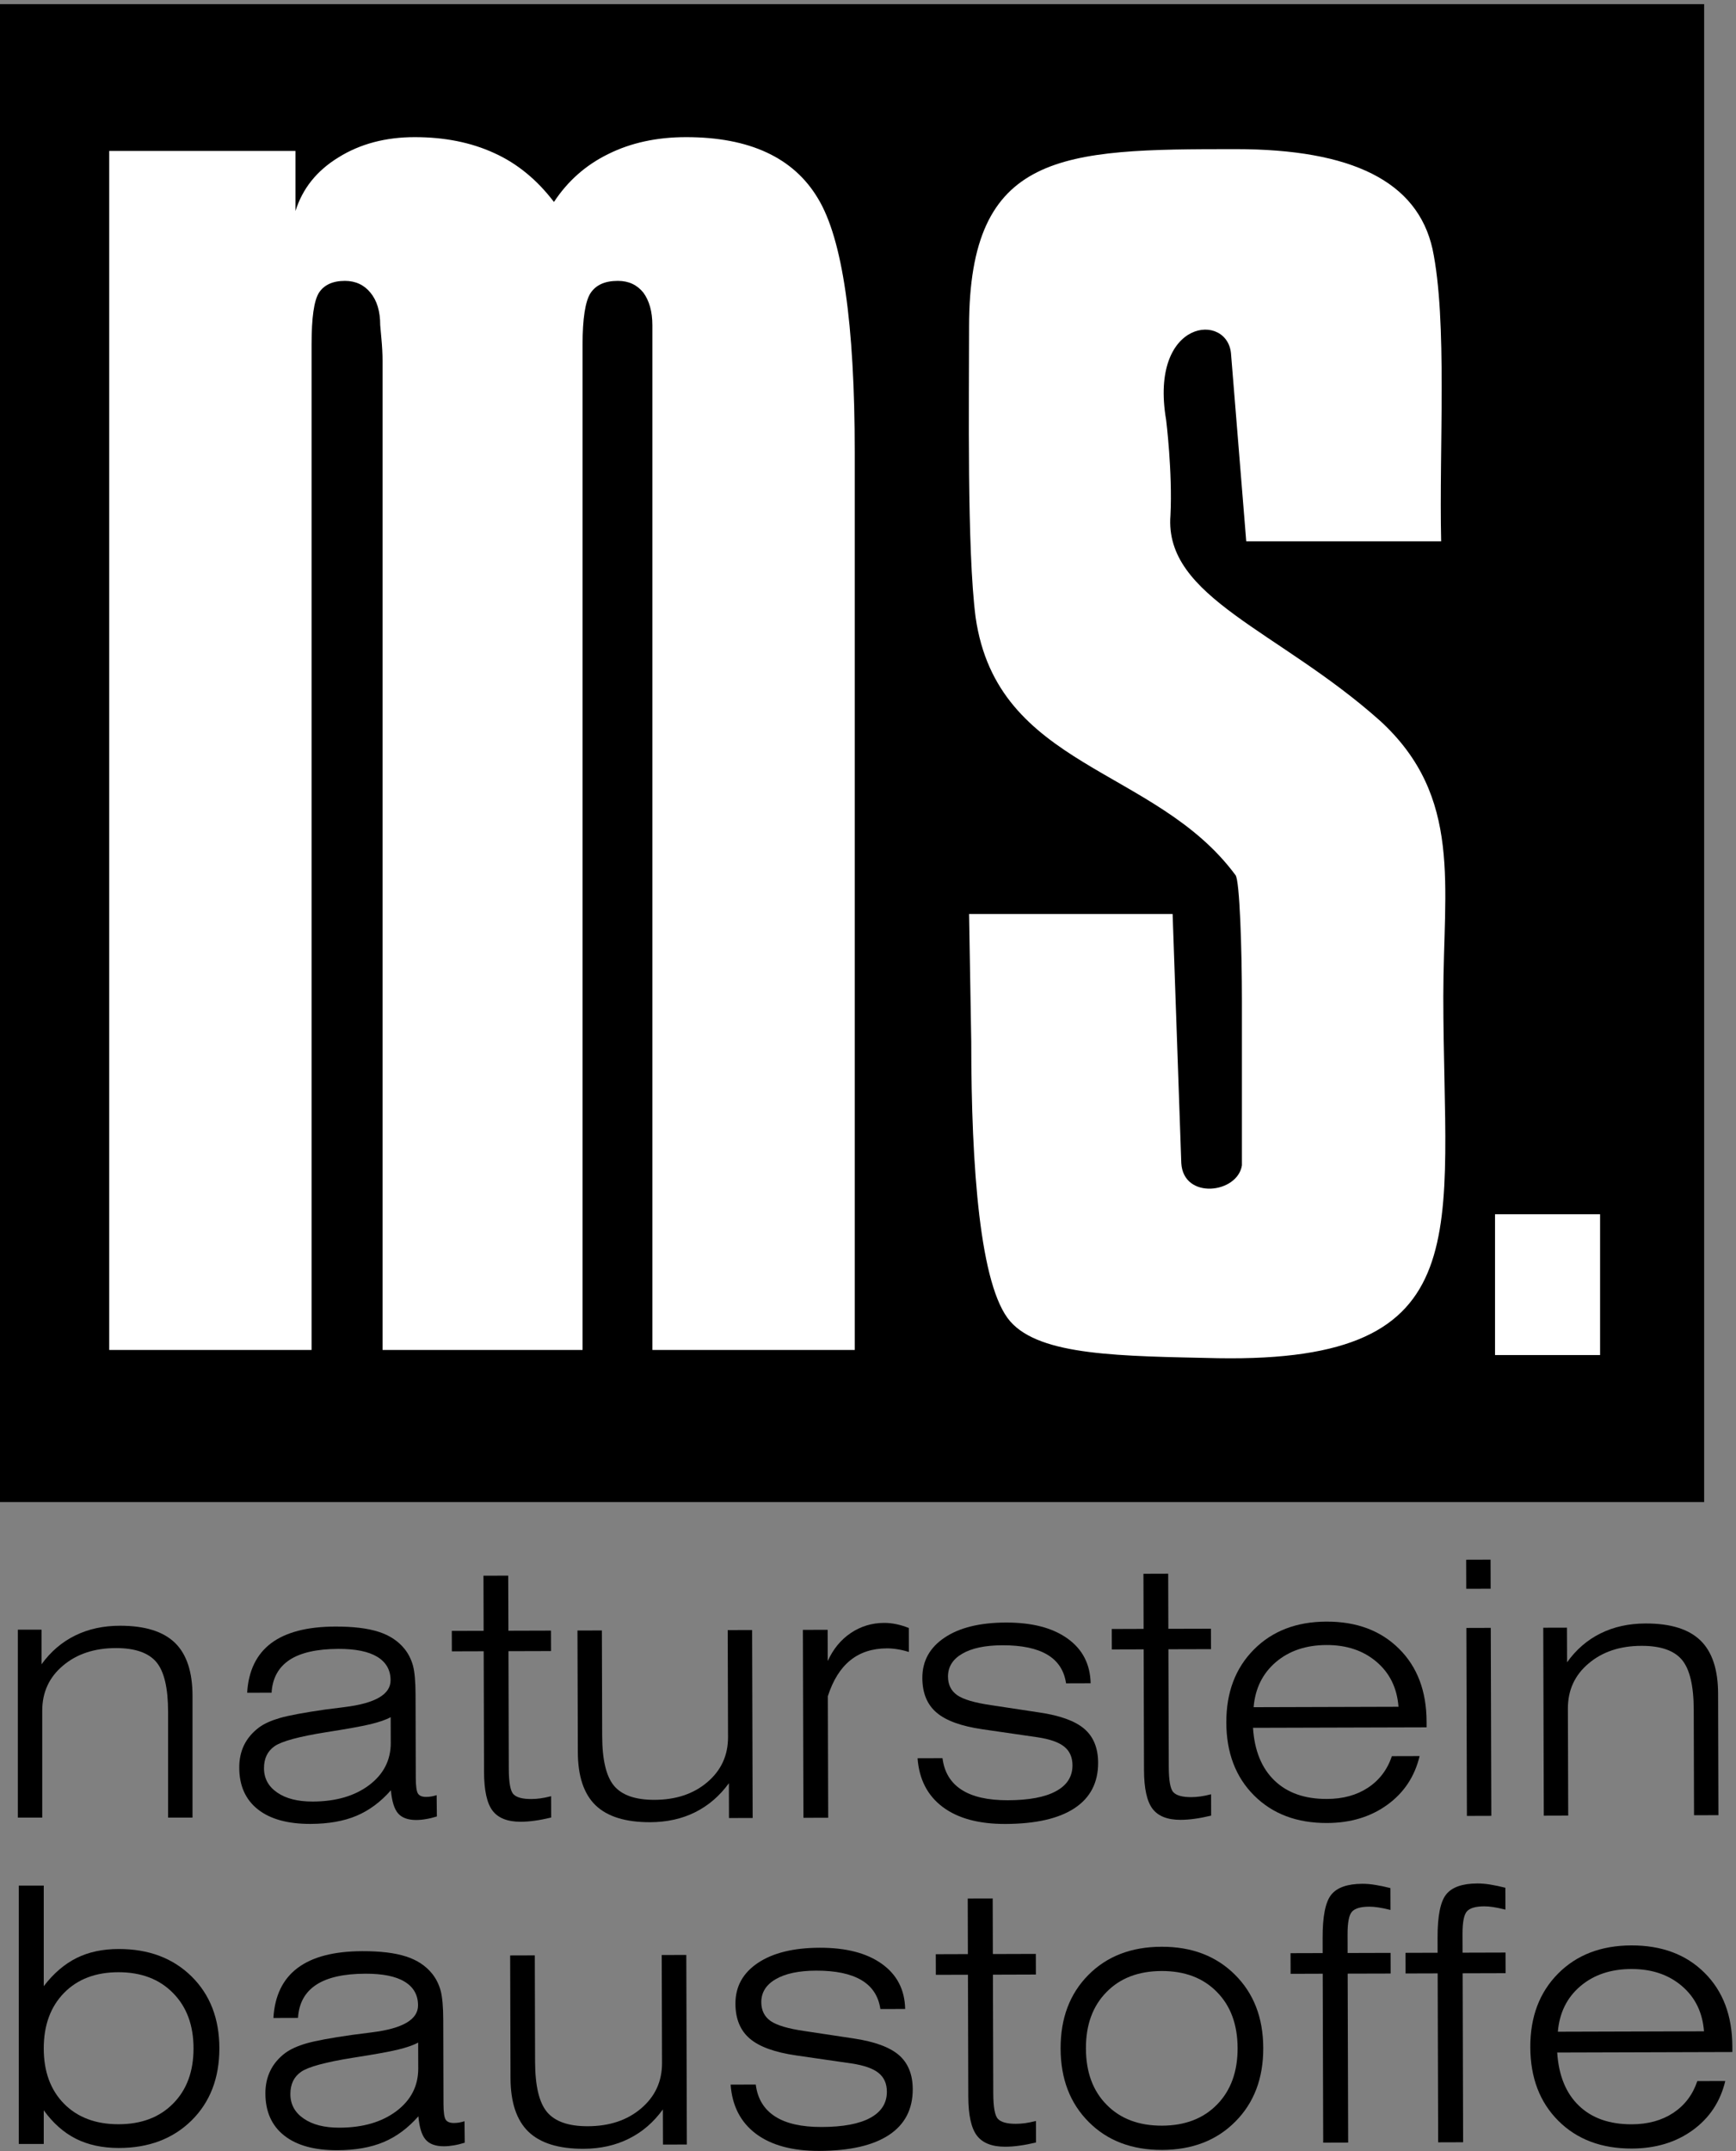 <svg width="113" height="140" viewBox="0 0 113 140" fill="none" xmlns="http://www.w3.org/2000/svg">
<rect x="0" y="0" width="113" height="140" fill="#808080" stroke="none"/>
<path fill-rule="evenodd" clip-rule="evenodd" d="M0 97.753H110.927V0.269H0V97.753Z" fill="black"/>
<path fill-rule="evenodd" clip-rule="evenodd" d="M97.314 88.186H104.153V79.021H97.314V88.186Z" fill="white"/>
<path fill-rule="evenodd" clip-rule="evenodd" d="M7.109 9.822H19.233V13.733C19.694 12.27 20.613 11.11 22.042 10.237C23.447 9.363 25.106 8.925 26.995 8.925C28.96 8.925 30.671 9.276 32.151 9.953C33.658 10.63 34.958 11.7 36.058 13.144C36.95 11.789 38.125 10.74 39.605 10.019C41.06 9.297 42.745 8.925 44.66 8.925C48.794 8.925 51.654 10.26 53.236 12.903C54.845 15.547 55.636 21.053 55.636 29.423V87.853H42.464V21.163C42.464 20.267 42.259 19.567 41.877 19.043C41.468 18.541 40.932 18.279 40.217 18.279C39.375 18.279 38.789 18.541 38.431 19.087C38.099 19.612 37.92 20.726 37.92 22.429V23.457V87.853H24.901V23.457C24.901 23.043 24.876 22.561 24.825 22.015C24.774 21.491 24.749 21.207 24.749 21.163C24.749 20.267 24.544 19.567 24.11 19.043C23.701 18.541 23.14 18.279 22.451 18.279C21.66 18.279 21.097 18.541 20.767 19.043C20.434 19.567 20.281 20.683 20.281 22.429V23.457V87.853H7.109V9.822Z" fill="white"/>
<path fill-rule="evenodd" clip-rule="evenodd" d="M79.289 88.391C72.946 88.25 67.731 88.25 65.758 85.994C63.785 83.736 63.221 75.981 63.221 67.802L63.079 59.483H76.328L76.893 75.698C77.034 78.096 80.557 77.673 80.839 75.84V65.123C80.839 61.88 80.698 57.227 80.416 56.945C75.202 49.894 64.912 50.034 63.503 40.164C62.938 35.793 63.079 26.062 63.079 21.268C63.079 9.846 69.141 9.705 80.416 9.705C88.028 9.705 92.257 11.82 93.243 16.192C94.229 20.844 93.665 29.164 93.808 35.229H81.121L80.136 23.101C79.993 20.28 74.778 20.703 75.906 27.331C75.906 27.331 76.328 30.715 76.188 33.537C75.766 38.895 83.235 41.01 89.86 46.933C95.216 51.869 93.948 57.65 93.948 64.841C93.948 80.211 96.484 88.673 79.289 88.391Z" fill="white"/>
<path fill-rule="evenodd" clip-rule="evenodd" d="M1.223 139.527V122.713H2.848V129.258C3.486 128.425 4.198 127.817 4.986 127.424C5.774 127.032 6.689 126.839 7.735 126.839C9.683 126.839 11.257 127.432 12.469 128.623C13.675 129.815 14.279 131.373 14.279 133.307C14.279 135.24 13.675 136.804 12.469 137.998C11.257 139.189 9.683 139.788 7.735 139.788C6.666 139.788 5.736 139.586 4.939 139.187C4.143 138.782 3.446 138.166 2.848 137.335V139.527H1.223ZM2.848 133.307C2.848 134.816 3.288 136.015 4.167 136.908C5.045 137.797 6.227 138.243 7.712 138.243C9.194 138.243 10.381 137.797 11.266 136.9C12.154 136.007 12.597 134.81 12.597 133.307C12.597 131.809 12.154 130.606 11.266 129.707C10.381 128.801 9.194 128.35 7.712 128.35C6.227 128.35 5.045 128.801 4.167 129.698C3.288 130.599 2.848 131.802 2.848 133.307Z" fill="black"/>
<path fill-rule="evenodd" clip-rule="evenodd" d="M27.219 132.926C26.924 133.094 26.479 133.246 25.886 133.392C25.293 133.533 24.319 133.707 22.974 133.916C21.194 134.2 20.069 134.506 19.602 134.829C19.134 135.153 18.899 135.635 18.901 136.285C18.903 136.946 19.191 137.482 19.77 137.875C20.346 138.274 21.122 138.469 22.098 138.467C23.623 138.463 24.856 138.101 25.805 137.388C26.753 136.672 27.227 135.747 27.224 134.609L27.223 134.416L27.219 132.926ZM30.236 138.048L30.251 139.444C30 139.524 29.763 139.582 29.537 139.618C29.316 139.656 29.103 139.677 28.899 139.677C28.352 139.679 27.954 139.533 27.703 139.242C27.453 138.952 27.296 138.444 27.233 137.726C26.56 138.492 25.81 139.049 24.977 139.401C24.142 139.752 23.138 139.932 21.956 139.934C20.463 139.939 19.309 139.62 18.498 138.978C17.685 138.336 17.279 137.421 17.275 136.241C17.274 135.694 17.38 135.201 17.594 134.763C17.808 134.318 18.133 133.937 18.562 133.611C18.904 133.358 19.365 133.15 19.946 132.981C20.53 132.813 21.523 132.627 22.935 132.427C23.245 132.386 23.668 132.335 24.206 132.263C26.212 132.016 27.215 131.428 27.211 130.504C27.21 129.829 26.918 129.317 26.338 128.965C25.759 128.613 24.906 128.443 23.786 128.446C22.376 128.45 21.307 128.69 20.579 129.17C19.851 129.649 19.456 130.366 19.398 131.322L17.797 131.327C17.881 129.88 18.409 128.795 19.374 128.071C20.337 127.349 21.736 126.985 23.579 126.98C24.755 126.976 25.7 127.09 26.427 127.325C27.149 127.555 27.72 127.934 28.137 128.456C28.39 128.775 28.569 129.139 28.683 129.55C28.793 129.964 28.849 130.596 28.852 131.454L28.854 132.137L28.867 136.926C28.869 137.47 28.92 137.814 29.017 137.954C29.114 138.093 29.29 138.162 29.542 138.162C29.654 138.162 29.77 138.154 29.887 138.134C30.003 138.114 30.119 138.083 30.236 138.048Z" fill="black"/>
<path fill-rule="evenodd" clip-rule="evenodd" d="M44.673 127.225L44.709 139.562L43.154 139.567L43.147 137.28C42.54 138.118 41.806 138.75 40.934 139.183C40.066 139.618 39.082 139.837 37.983 139.841C36.362 139.845 35.167 139.473 34.393 138.726C33.623 137.979 33.235 136.816 33.23 135.24L33.207 127.258L34.811 127.253L34.83 134.189C34.835 135.747 35.093 136.838 35.611 137.453C36.13 138.069 37.014 138.377 38.263 138.373C39.671 138.369 40.829 137.983 41.734 137.211C42.644 136.436 43.096 135.453 43.093 134.253L43.072 127.23L44.673 127.225Z" fill="black"/>
<path fill-rule="evenodd" clip-rule="evenodd" d="M47.557 135.665L49.194 135.659C49.309 136.577 49.726 137.269 50.446 137.733C51.16 138.196 52.177 138.426 53.485 138.422C54.873 138.418 55.928 138.222 56.648 137.828C57.372 137.434 57.731 136.865 57.728 136.124C57.727 135.601 57.548 135.193 57.186 134.904C56.824 134.613 56.242 134.409 55.43 134.288L51.837 133.767C50.433 133.565 49.423 133.199 48.805 132.669C48.187 132.143 47.873 131.384 47.871 130.401C47.868 129.284 48.355 128.401 49.33 127.747C50.306 127.093 51.648 126.762 53.349 126.757C55.071 126.752 56.423 127.102 57.406 127.809C58.389 128.512 58.893 129.492 58.919 130.742L57.306 130.747C57.182 129.905 56.771 129.278 56.074 128.865C55.376 128.451 54.393 128.244 53.13 128.247C52.001 128.251 51.121 128.435 50.493 128.803C49.865 129.165 49.553 129.666 49.554 130.304C49.557 130.835 49.76 131.243 50.16 131.525C50.564 131.805 51.305 132.026 52.388 132.181L55.562 132.66C56.923 132.864 57.906 133.222 58.509 133.739C59.107 134.257 59.409 134.998 59.412 135.959C59.416 137.264 58.899 138.258 57.864 138.942C56.828 139.628 55.312 139.972 53.321 139.978C51.576 139.983 50.206 139.611 49.208 138.866C48.212 138.119 47.657 137.049 47.557 135.665Z" fill="black"/>
<path fill-rule="evenodd" clip-rule="evenodd" d="M64.654 136.217C64.656 137.136 64.759 137.699 64.965 137.904C65.171 138.112 65.555 138.217 66.125 138.215C66.308 138.215 66.501 138.202 66.711 138.176C66.92 138.148 67.161 138.099 67.432 138.029L67.436 139.431C67.057 139.519 66.704 139.591 66.374 139.634C66.044 139.682 65.731 139.706 65.436 139.706C64.574 139.709 63.957 139.467 63.587 138.98C63.217 138.492 63.032 137.646 63.029 136.438L63.006 128.514L60.916 128.52L60.912 127.178L63.002 127.171L62.992 123.555L64.617 123.551L64.627 127.167L67.424 127.158L67.428 128.501L64.631 128.51L64.654 136.217Z" fill="black"/>
<path fill-rule="evenodd" clip-rule="evenodd" d="M69.037 133.317C69.032 131.345 69.632 129.752 70.842 128.53C72.048 127.312 73.637 126.697 75.608 126.692C77.57 126.687 79.162 127.292 80.384 128.51C81.61 129.726 82.222 131.315 82.228 133.279C82.234 135.25 81.63 136.847 80.412 138.069C79.197 139.296 77.608 139.908 75.647 139.915C73.675 139.92 72.083 139.316 70.87 138.097C69.652 136.881 69.042 135.288 69.037 133.317ZM70.685 133.312C70.69 134.853 71.139 136.075 72.038 136.979C72.932 137.889 74.132 138.34 75.641 138.336C77.142 138.331 78.337 137.87 79.226 136.955C80.12 136.04 80.561 134.816 80.558 133.284C80.552 131.751 80.103 130.534 79.204 129.628C78.31 128.718 77.113 128.268 75.614 128.271C74.103 128.276 72.905 128.734 72.017 129.65C71.123 130.559 70.681 131.78 70.685 133.312Z" fill="black"/>
<path fill-rule="evenodd" clip-rule="evenodd" d="M86.13 139.442L86.098 128.447L84.008 128.454L84.004 127.111L86.094 127.105L86.092 126.127C86.087 124.718 86.275 123.779 86.653 123.307C87.028 122.837 87.707 122.598 88.684 122.595C88.943 122.595 89.223 122.617 89.525 122.668C89.828 122.716 90.155 122.785 90.504 122.874L90.509 124.297C90.175 124.214 89.907 124.16 89.7 124.13C89.494 124.098 89.305 124.084 89.13 124.084C88.58 124.085 88.203 124.192 88.006 124.407C87.81 124.619 87.714 125.113 87.716 125.885L87.719 127.1L90.516 127.092L90.52 128.435L87.723 128.442L87.755 139.437L86.13 139.442Z" fill="black"/>
<path fill-rule="evenodd" clip-rule="evenodd" d="M93.613 139.42L93.581 128.426L91.491 128.432L91.487 127.089L93.577 127.083L93.575 126.105C93.57 124.696 93.756 123.758 94.136 123.285C94.51 122.815 95.19 122.576 96.167 122.574C96.426 122.574 96.706 122.595 97.009 122.646C97.311 122.694 97.638 122.764 97.987 122.852L97.992 124.276C97.658 124.192 97.39 124.139 97.183 124.108C96.977 124.076 96.788 124.062 96.613 124.062C96.063 124.064 95.686 124.17 95.489 124.385C95.293 124.597 95.197 125.091 95.198 125.864L95.202 127.078L97.999 127.07L98.003 128.413L95.206 128.421L95.238 139.415L93.613 139.42Z" fill="black"/>
<path fill-rule="evenodd" clip-rule="evenodd" d="M112.302 135.43C111.979 136.774 111.273 137.84 110.179 138.631C109.086 139.423 107.768 139.82 106.221 139.825C104.246 139.831 102.65 139.231 101.437 138.02C100.227 136.812 99.617 135.214 99.611 133.228C99.605 131.256 100.206 129.663 101.417 128.441C102.624 127.223 104.216 126.611 106.183 126.605C108.16 126.599 109.75 127.191 110.951 128.387C112.152 129.579 112.755 131.175 112.761 133.167L112.763 133.543L101.361 133.576C101.46 135.07 101.927 136.222 102.772 137.033C103.612 137.846 104.761 138.25 106.216 138.247C107.273 138.243 108.17 137.996 108.914 137.506C109.658 137.013 110.183 136.326 110.482 135.435L112.302 135.43ZM101.404 132.222L110.916 132.195C110.823 130.969 110.343 129.983 109.475 129.245C108.608 128.506 107.514 128.138 106.187 128.142C104.841 128.145 103.734 128.52 102.862 129.264C101.991 130.008 101.507 130.996 101.404 132.222Z" fill="black"/>
<path fill-rule="evenodd" clip-rule="evenodd" d="M1.162 118.289V106.058H2.703V108.312C3.296 107.489 4.028 106.863 4.887 106.44C5.754 106.012 6.73 105.801 7.819 105.801C9.434 105.801 10.622 106.171 11.388 106.913C12.149 107.651 12.531 108.805 12.531 110.375V118.289H10.941V111.414C10.941 109.86 10.688 108.775 10.177 108.166C9.665 107.559 8.788 107.255 7.55 107.255C6.154 107.255 5.003 107.635 4.104 108.394C3.201 109.151 2.75 110.129 2.75 111.325V118.289H1.162Z" fill="black"/>
<path fill-rule="evenodd" clip-rule="evenodd" d="M25.43 111.75C25.138 111.916 24.697 112.067 24.109 112.211C23.522 112.351 22.556 112.523 21.221 112.732C19.457 113.013 18.345 113.317 17.878 113.637C17.415 113.959 17.181 114.436 17.184 115.078C17.185 115.736 17.472 116.266 18.046 116.658C18.615 117.052 19.386 117.245 20.354 117.243C21.866 117.239 23.088 116.88 24.029 116.174C24.968 115.463 25.438 114.547 25.436 113.419L25.434 113.227L25.43 111.75ZM28.422 116.827L28.437 118.213C28.188 118.29 27.953 118.348 27.729 118.384C27.511 118.423 27.299 118.443 27.095 118.443C26.554 118.444 26.16 118.299 25.91 118.012C25.663 117.725 25.508 117.221 25.444 116.51C24.777 117.268 24.034 117.82 23.206 118.17C22.381 118.518 21.385 118.694 20.213 118.698C18.732 118.702 17.589 118.387 16.784 117.751C15.979 117.114 15.575 116.207 15.573 115.037C15.57 114.494 15.676 114.006 15.886 113.57C16.101 113.131 16.424 112.752 16.849 112.429C17.186 112.177 17.644 111.972 18.22 111.804C18.8 111.638 19.784 111.454 21.183 111.253C21.491 111.215 21.91 111.163 22.444 111.093C24.431 110.848 25.427 110.265 25.424 109.348C25.422 108.68 25.131 108.173 24.557 107.823C23.983 107.475 23.136 107.305 22.025 107.308C20.629 107.313 19.568 107.55 18.847 108.025C18.126 108.502 17.735 109.213 17.677 110.161L16.088 110.165C16.172 108.729 16.697 107.655 17.651 106.936C18.607 106.222 19.995 105.86 21.822 105.855C22.988 105.852 23.925 105.964 24.645 106.196C25.361 106.425 25.928 106.801 26.341 107.319C26.591 107.633 26.769 107.995 26.883 108.401C26.991 108.813 27.047 109.441 27.049 110.292L27.051 110.969L27.064 115.714C27.066 116.254 27.117 116.597 27.214 116.736C27.311 116.873 27.482 116.941 27.734 116.94C27.844 116.94 27.96 116.933 28.075 116.912C28.191 116.893 28.306 116.861 28.422 116.827Z" fill="black"/>
<path fill-rule="evenodd" clip-rule="evenodd" d="M33.118 115.098C33.121 116.01 33.222 116.567 33.427 116.771C33.631 116.978 34.012 117.08 34.577 117.079C34.759 117.078 34.95 117.066 35.158 117.039C35.365 117.011 35.604 116.965 35.873 116.894L35.877 118.282C35.5 118.372 35.151 118.443 34.823 118.487C34.497 118.534 34.185 118.557 33.893 118.558C33.039 118.56 32.428 118.319 32.06 117.836C31.694 117.352 31.511 116.514 31.507 115.317L31.484 107.462L29.412 107.468L29.408 106.137L31.48 106.131L31.47 102.545L33.081 102.54L33.093 106.126L35.864 106.118L35.868 107.449L33.097 107.457L33.118 115.098Z" fill="black"/>
<path fill-rule="evenodd" clip-rule="evenodd" d="M48.957 106.08L48.992 118.311L47.451 118.316L47.445 116.049C46.843 116.878 46.113 117.507 45.249 117.938C44.389 118.366 43.412 118.584 42.325 118.587C40.718 118.592 39.532 118.223 38.764 117.483C38.001 116.742 37.616 115.589 37.612 114.026L37.588 106.113L39.178 106.108L39.197 112.982C39.202 114.531 39.459 115.61 39.971 116.22C40.486 116.83 41.363 117.136 42.602 117.132C43.998 117.128 45.147 116.745 46.043 115.98C46.944 115.212 47.391 114.237 47.389 113.047L47.369 106.085L48.957 106.08Z" fill="black"/>
<path fill-rule="evenodd" clip-rule="evenodd" d="M53.909 118.296L52.298 118.301L52.262 106.07L53.873 106.065L53.88 108.097C54.23 107.322 54.729 106.714 55.377 106.276C56.026 105.84 56.749 105.619 57.545 105.616C57.806 105.615 58.072 105.642 58.34 105.698C58.607 105.756 58.88 105.835 59.157 105.949L59.16 107.508C58.892 107.424 58.637 107.364 58.407 107.33C58.172 107.292 57.949 107.273 57.731 107.274C56.777 107.277 55.981 107.537 55.344 108.054C54.708 108.569 54.221 109.346 53.886 110.386L53.909 118.296Z" fill="black"/>
<path fill-rule="evenodd" clip-rule="evenodd" d="M59.726 114.424L61.349 114.419C61.463 115.327 61.877 116.015 62.589 116.474C63.298 116.934 64.306 117.162 65.602 117.158C66.978 117.154 68.025 116.958 68.738 116.567C69.457 116.178 69.812 115.616 69.81 114.88C69.808 114.361 69.631 113.957 69.273 113.67C68.915 113.381 68.337 113.179 67.532 113.059L63.971 112.542C62.577 112.342 61.577 111.98 60.964 111.454C60.349 110.934 60.04 110.18 60.037 109.206C60.033 108.097 60.517 107.223 61.485 106.574C62.451 105.925 63.781 105.598 65.469 105.593C67.177 105.588 68.515 105.935 69.49 106.636C70.465 107.334 70.964 108.305 70.992 109.544L69.392 109.549C69.27 108.713 68.86 108.092 68.171 107.682C67.477 107.271 66.504 107.068 65.25 107.072C64.132 107.074 63.258 107.259 62.637 107.621C62.014 107.98 61.706 108.479 61.707 109.109C61.708 109.637 61.909 110.039 62.306 110.319C62.707 110.598 63.441 110.815 64.516 110.97L67.662 111.447C69.014 111.646 69.987 112.002 70.584 112.515C71.178 113.028 71.477 113.764 71.479 114.716C71.483 116.01 70.97 116.997 69.946 117.674C68.917 118.353 67.415 118.695 65.442 118.701C63.71 118.706 62.352 118.337 61.363 117.597C60.376 116.857 59.826 115.797 59.726 114.424Z" fill="black"/>
<path fill-rule="evenodd" clip-rule="evenodd" d="M76.077 114.973C76.08 115.885 76.181 116.443 76.386 116.646C76.59 116.853 76.972 116.956 77.536 116.955C77.718 116.954 77.909 116.942 78.118 116.914C78.326 116.886 78.563 116.84 78.832 116.769L78.836 118.158C78.459 118.248 78.11 118.318 77.782 118.362C77.456 118.409 77.144 118.432 76.852 118.433C75.998 118.436 75.386 118.195 75.019 117.712C74.653 117.228 74.47 116.39 74.466 115.193L74.443 107.338L72.371 107.344L72.367 106.013L74.439 106.006L74.429 102.42L76.04 102.415L76.05 106.001L78.823 105.994L78.827 107.325L76.054 107.332L76.077 114.973Z" fill="black"/>
<path fill-rule="evenodd" clip-rule="evenodd" d="M92.405 114.284C92.086 115.616 91.385 116.672 90.3 117.456C89.218 118.239 87.912 118.636 86.376 118.639C84.419 118.646 82.837 118.05 81.634 116.85C80.433 115.653 79.829 114.069 79.824 112.099C79.819 110.145 80.413 108.566 81.614 107.354C82.81 106.146 84.389 105.538 86.338 105.532C88.3 105.526 89.876 106.115 91.067 107.3C92.259 108.481 92.854 110.064 92.859 112.039L92.861 112.413L81.561 112.444C81.656 113.925 82.121 115.067 82.957 115.873C83.79 116.678 84.93 117.08 86.373 117.074C87.418 117.072 88.31 116.827 89.047 116.34C89.783 115.854 90.305 115.17 90.601 114.289L92.405 114.284ZM81.601 111.102L91.031 111.075C90.938 109.859 90.463 108.882 89.603 108.151C88.743 107.418 87.658 107.052 86.344 107.056C85.009 107.06 83.911 107.432 83.046 108.17C82.184 108.907 81.702 109.886 81.601 111.102Z" fill="black"/>
<path fill-rule="evenodd" clip-rule="evenodd" d="M95.449 105.945L97.037 105.94L97.073 118.172L95.484 118.177L95.449 105.945ZM95.436 101.506L97.024 101.501L97.029 103.393L95.441 103.398L95.436 101.506Z" fill="black"/>
<path fill-rule="evenodd" clip-rule="evenodd" d="M100.489 118.161L100.454 105.93L101.996 105.926L102.004 108.181C102.592 107.355 103.322 106.726 104.18 106.301C105.046 105.871 106.021 105.657 107.109 105.654C108.725 105.649 109.914 106.015 110.682 106.755C111.445 107.491 111.83 108.646 111.834 110.214L111.856 118.128L110.268 118.133L110.249 111.259C110.244 109.704 109.988 108.619 109.475 108.012C108.96 107.406 108.082 107.105 106.844 107.109C105.448 107.112 104.299 107.496 103.403 108.258C102.502 109.017 102.055 109.996 102.057 111.194L102.078 118.156L100.489 118.161Z" fill="black"/>
</svg>
